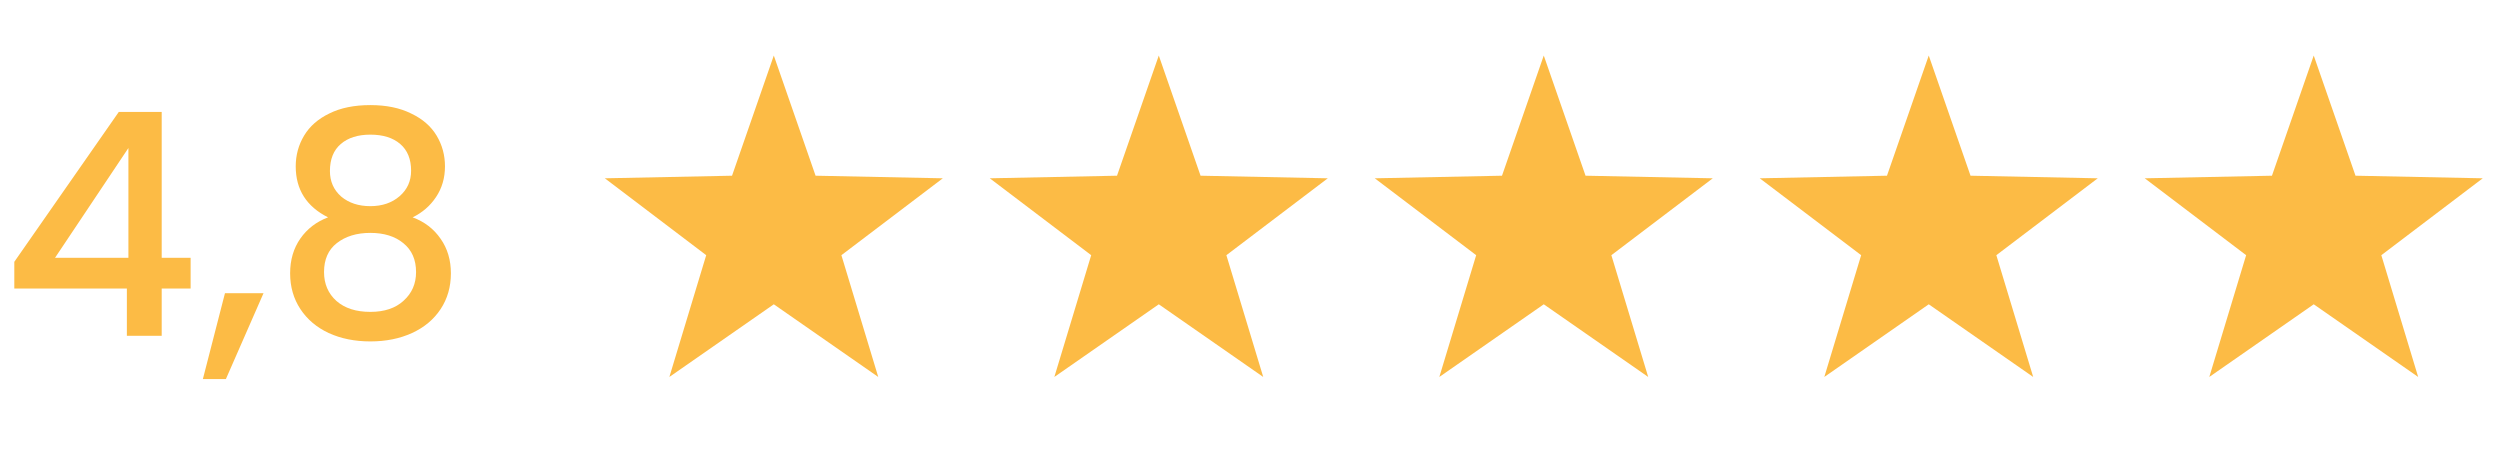 <svg xmlns="http://www.w3.org/2000/svg" width="134" height="25" viewBox="0 0 134 25" fill="none"><path d="M0.767 15.467V14.033L6.367 6H8.667V13.817H10.217V15.467H8.667V18H6.8V15.467H0.767ZM6.883 7.933L2.95 13.817H6.883V7.933ZM14.124 15.717L12.108 20.317H10.874L12.058 15.717H14.124ZM17.584 11.65C16.429 11.072 15.851 10.161 15.851 8.917C15.851 8.317 16.001 7.767 16.301 7.267C16.601 6.767 17.051 6.372 17.651 6.083C18.251 5.783 18.985 5.633 19.851 5.633C20.707 5.633 21.434 5.783 22.035 6.083C22.646 6.372 23.101 6.767 23.401 7.267C23.701 7.767 23.851 8.317 23.851 8.917C23.851 9.539 23.69 10.089 23.368 10.567C23.057 11.033 22.64 11.394 22.118 11.65C22.751 11.883 23.251 12.267 23.618 12.8C23.985 13.322 24.168 13.939 24.168 14.65C24.168 15.372 23.985 16.011 23.618 16.567C23.251 17.122 22.74 17.55 22.084 17.85C21.429 18.15 20.684 18.3 19.851 18.3C19.018 18.3 18.273 18.15 17.618 17.85C16.973 17.55 16.468 17.122 16.101 16.567C15.735 16.011 15.551 15.372 15.551 14.65C15.551 13.928 15.735 13.306 16.101 12.783C16.468 12.261 16.962 11.883 17.584 11.65ZM22.035 9.15C22.035 8.528 21.84 8.05 21.451 7.717C21.062 7.383 20.529 7.217 19.851 7.217C19.184 7.217 18.657 7.383 18.268 7.717C17.879 8.05 17.684 8.533 17.684 9.167C17.684 9.722 17.884 10.178 18.285 10.533C18.696 10.878 19.218 11.05 19.851 11.05C20.485 11.05 21.007 10.872 21.418 10.517C21.829 10.161 22.035 9.706 22.035 9.15ZM19.851 12.483C19.118 12.483 18.518 12.667 18.051 13.033C17.596 13.389 17.368 13.906 17.368 14.583C17.368 15.217 17.59 15.733 18.035 16.133C18.479 16.522 19.084 16.717 19.851 16.717C20.607 16.717 21.201 16.517 21.634 16.117C22.079 15.717 22.301 15.206 22.301 14.583C22.301 13.917 22.073 13.4 21.618 13.033C21.173 12.667 20.584 12.483 19.851 12.483Z" fill="#FCBB45"></path><path d="M41.476 2.977L43.715 9.418L50.534 9.557L45.099 13.678L47.074 20.205L41.476 16.31L35.878 20.205L37.853 13.678L32.419 9.557L39.237 9.418L41.476 2.977Z" fill="#FCBB45"></path><path d="M62.111 2.977L64.35 9.418L71.169 9.557L65.734 13.678L67.709 20.205L62.111 16.31L56.513 20.205L58.488 13.678L53.053 9.557L59.872 9.418L62.111 2.977Z" fill="#FCBB45"></path><path d="M82.746 2.977L84.985 9.418L91.804 9.557L86.369 13.678L88.344 20.205L82.746 16.31L77.148 20.205L79.123 13.678L73.688 9.557L80.507 9.418L82.746 2.977Z" fill="#FCBB45"></path><path d="M103.381 2.977L105.62 9.418L112.439 9.557L107.004 13.678L108.979 20.205L103.381 16.31L97.783 20.205L99.758 13.678L94.323 9.557L101.142 9.418L103.381 2.977Z" fill="#FCBB45"></path><path d="M124.016 2.977L126.255 9.418L133.074 9.557L127.639 13.678L129.614 20.205L124.016 16.31L118.418 20.205L120.393 13.678L114.958 9.557L121.777 9.418L124.016 2.977Z" fill="#FCBB45"></path></svg>